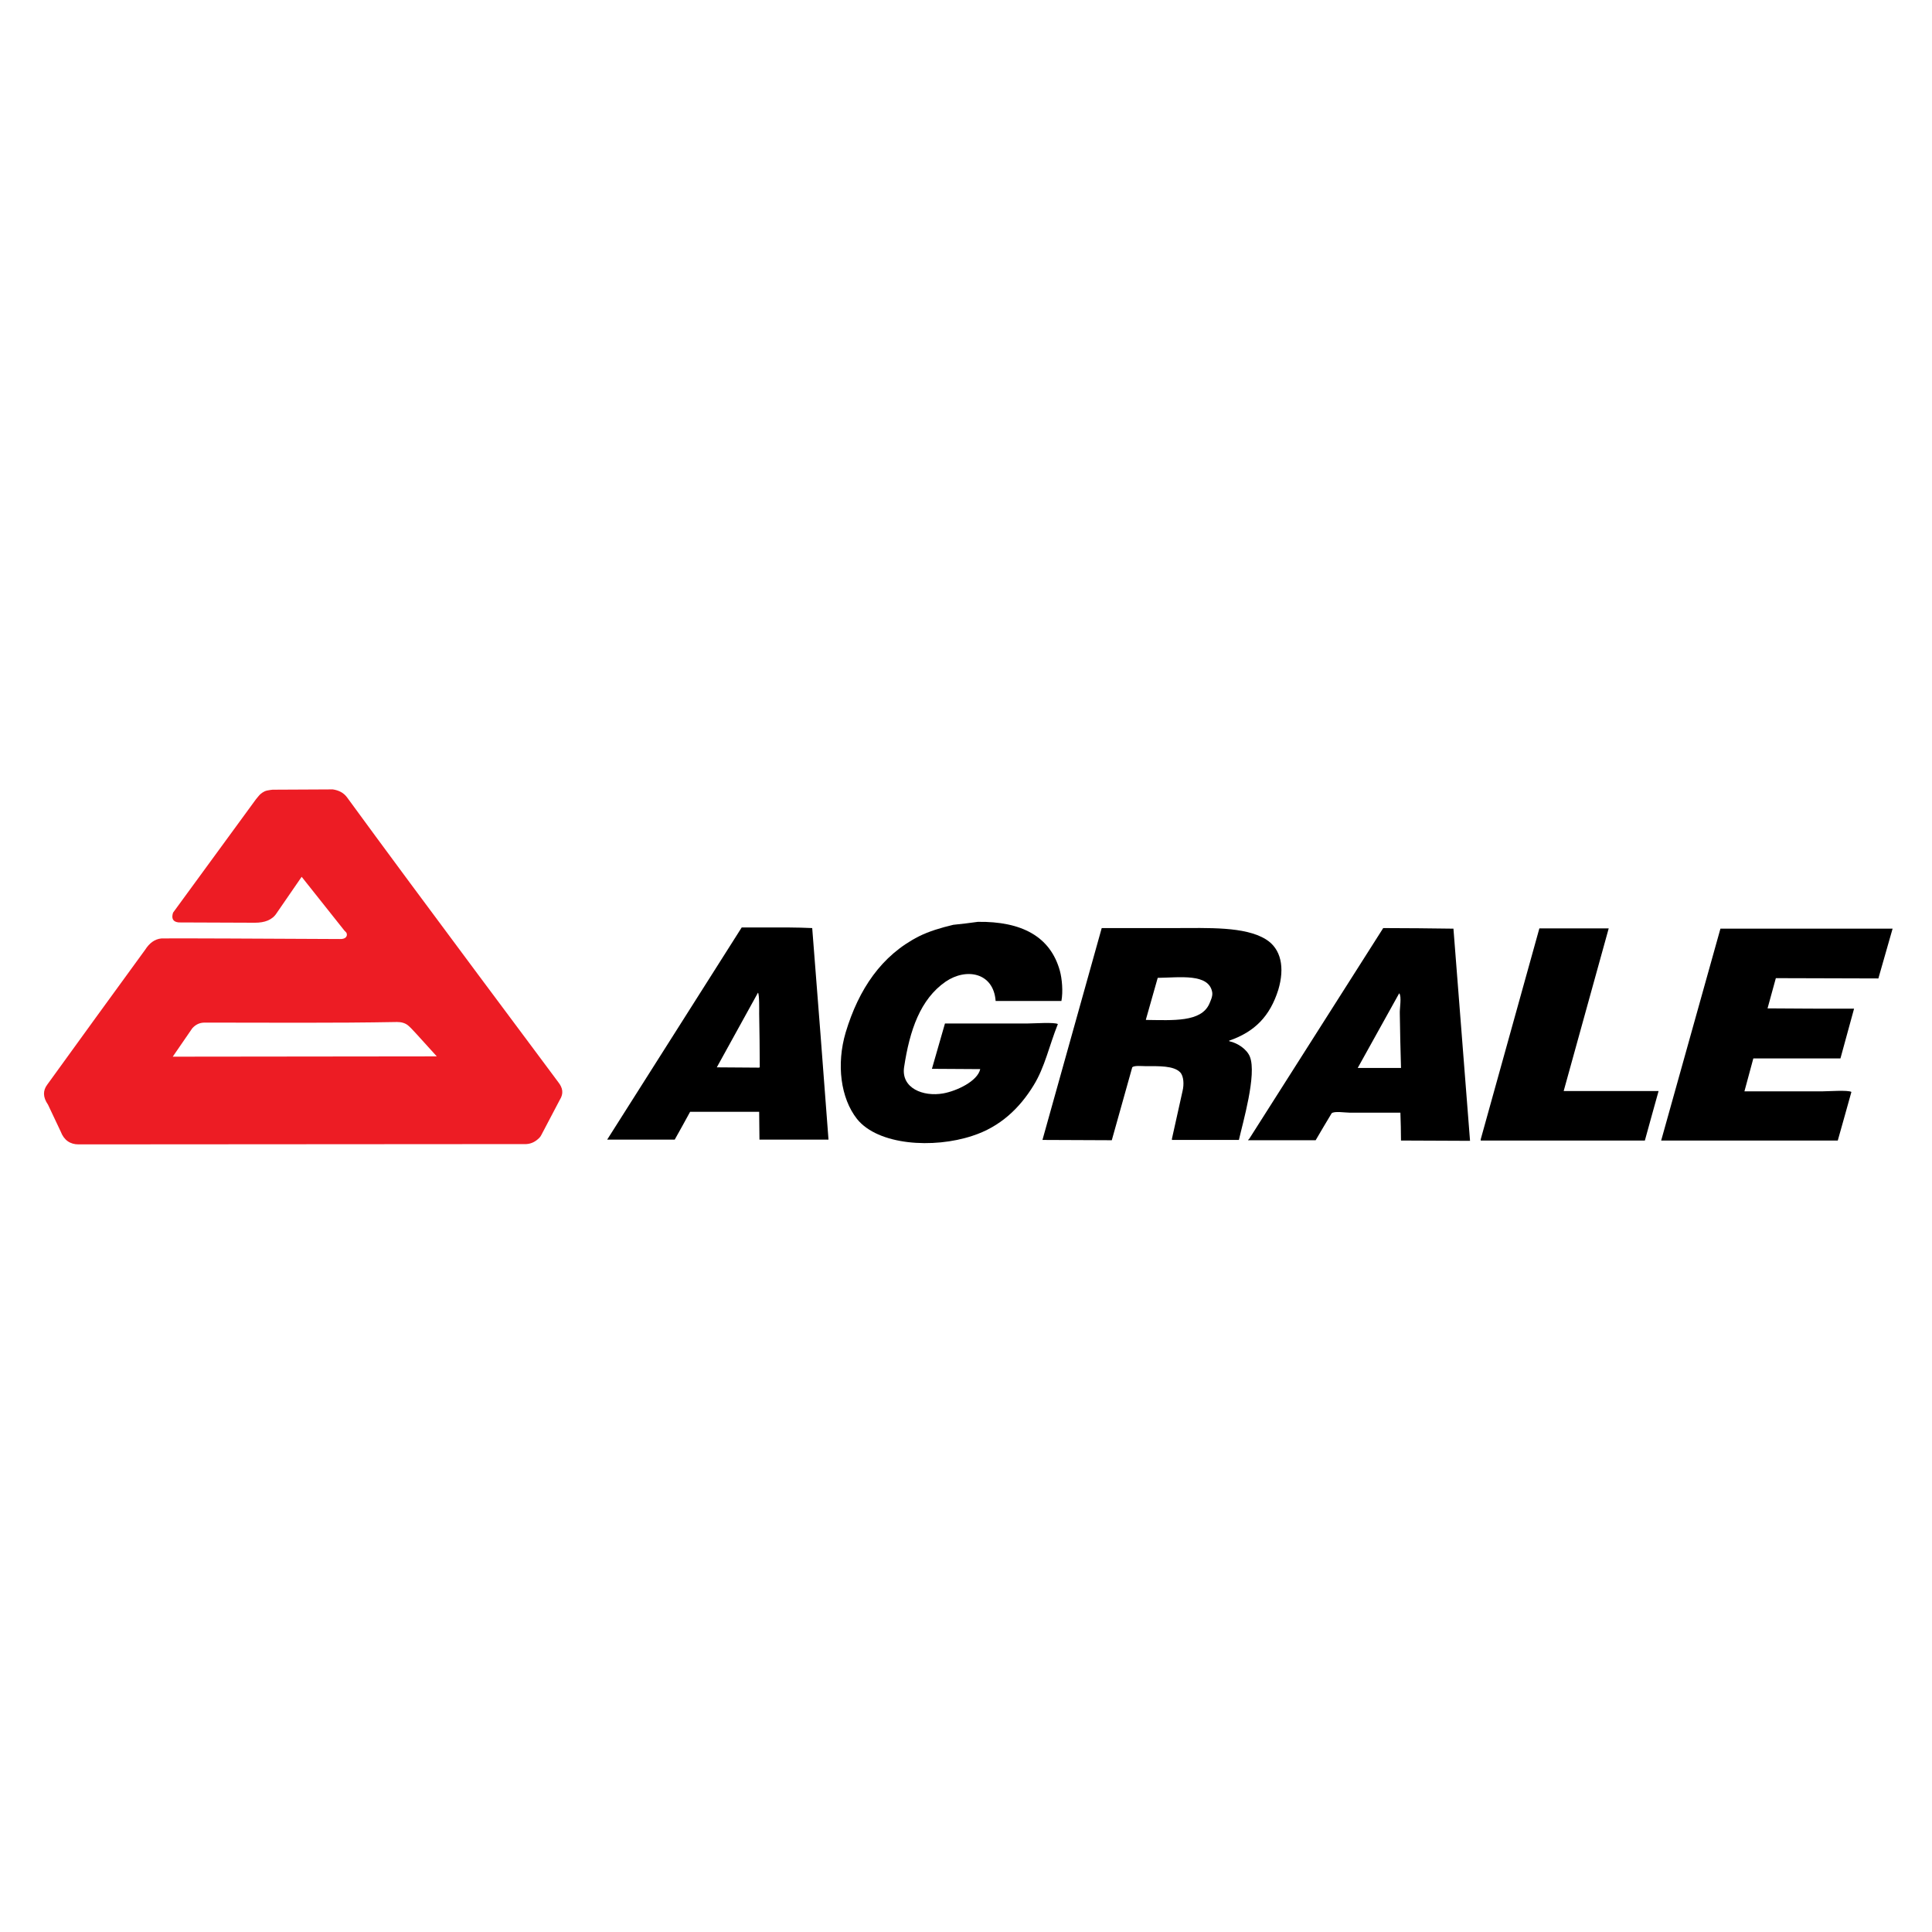 <?xml version="1.0" encoding="utf-8"?>
<!-- Generator: Adobe Illustrator 19.2.1, SVG Export Plug-In . SVG Version: 6.00 Build 0)  -->
<svg version="1.1" id="layer" xmlns="http://www.w3.org/2000/svg" xmlns:xlink="http://www.w3.org/1999/xlink" x="0px" y="0px"
	 viewBox="0 0 652 652" style="enable-background:new 0 0 652 652;" xml:space="preserve">
<style type="text/css">
	.st0{fill-rule:evenodd;clip-rule:evenodd;fill:#ED1C24;}
	.st1{fill-rule:evenodd;clip-rule:evenodd;}
</style>
<path class="st0" d="M58.4,308l28-38.3c0.7-0.8,1.1-1.4,1.6-1.8c0.9-0.7,1.5-1.1,3.2-1.3c0.5-0.1,0.9-0.1,1.4-0.1l19.7-0.1
	c2,0.3,3.7,1.1,4.9,2.8c23.4,32.1,70.6,95.1,71.2,96c1.5,1.9,1.9,3.8,0.5,6l-6.2,11.8c-0.2,0.4-0.4,0.7-0.7,1
	c-1.2,1.2-2.6,2-4.4,2.1l-151.1,0.1c-2.8,0-4.9-1.4-6-4.3l-4.3-9.1c-1.8-2.6-1.7-4.8-0.3-6.7c11-15.2,22-30.4,33.1-45.6
	c1.4-2.2,3.2-3.6,5.5-3.8c0.8-0.1,40.8,0.1,60.1,0.2c1.9,0.1,2.7-0.8,2.4-1.9c-0.1-0.4-0.6-0.7-0.9-1.1l-14.3-18l-8.4,12.2
	c-1.5,2.4-4.1,3.3-7.4,3.3l-25.7-0.1C58.3,311.1,57.8,309.9,58.4,308 M58.3,356.6l6.6-9.6c1.1-1.2,2.4-1.9,4.2-1.9
	c21.6,0,43.3,0.2,64.9-0.2c1.4,0,2.9,0.3,4.1,1.5c0.8,0.7,1.7,1.8,2.5,2.6l6.8,7.5L58.3,356.6z"/>
<path class="st1" d="M330,311.1c14.7-0.2,24.5,4.9,27.7,16.6c0.7,2.6,1.1,6.9,0.5,10.1c-7.4,0-14.8,0-22.2,0
	c-0.7-9.6-9.9-11.3-16.9-6.5c-8.5,5.9-12.1,16.3-14,28.9c-1,7,6.4,10,13.2,8.8c4.5-0.8,11.6-4.1,12.5-8.2c-5.4,0-10.9-0.1-16.3-0.1
	c1.5-5.1,2.9-10.2,4.4-15.3c9.3,0,18.6,0,27.9,0c2,0,9.1-0.5,10.2,0.2c-2.9,7.2-4.4,14.6-8.2,20.7c-4.7,7.7-11.3,14-20.6,17
	c-13.2,4.4-31.9,3.2-39-5.7c-5.5-7-7-18.4-3.8-29.2c4.4-14.6,12.1-26,24.7-32.4c3.4-1.7,7.4-2.9,11.6-3.9
	C324.5,311.8,327.3,311.5,330,311.1"/>
<path class="st1" d="M519.5,313.3c7.8,0,15.6,0,23.4,0c-5.1,18.3-10.1,36.6-15.2,54.9c10.7,0,21.3,0,32,0c0,0,0,0.1,0,0.1
	c-1.5,5.5-3.1,11-4.6,16.6c-18.5,0-37,0-55.4,0c0-0.1,0-0.2,0-0.4C506.3,360.8,512.9,337.1,519.5,313.3"/>
<path class="st1" d="M625.7,340.4c-1.5,5.6-3.1,11.2-4.6,16.8c-9.8,0-19.6,0-29.4,0c-1,3.7-2,7.4-3,11.1c8.8,0,17.5,0,26.3,0
	c1.9,0,8.7-0.5,9.8,0.2c-1.5,5.5-3.1,11-4.6,16.4c-19.8,0-39.7,0-59.6,0c6.7-23.8,13.3-47.7,20-71.5c19.4,0,38.7,0,58.1,0
	c-1.6,5.6-3.2,11.2-4.8,16.8c-11.5,0-23.1-0.1-34.6-0.1c-0.9,3.4-1.9,6.8-2.8,10.2C606.3,340.4,616,340.4,625.7,340.4"/>
<path class="st1" d="M408.1,338.8L408.1,338.8c-2.8,6.2-12.2,5.5-21.3,5.4c-0.1,0-0.1-0.1-0.1-0.1c1.3-4.7,2.7-9.4,4-14.1
	c7.5-0.1,17.3-1.6,18.4,4.9C409.3,336.3,408.5,337.8,408.1,338.8 M427.2,317c-7.1-4.4-19.5-3.8-30.8-3.8c-8.2,0-16.4,0-24.6,0
	c-6.7,23.8-13.3,47.7-20,71.5c7.8,0,15.6,0.1,23.4,0.1c2.3-8.2,4.6-16.4,6.9-24.6c0.6-0.7,3.3-0.4,4.5-0.4c4.5,0,9.5-0.2,11.7,2.1
	c1.2,1.3,1.3,4.1,0.8,6.2c-1.2,5.4-2.4,10.8-3.6,16.2c0,0.1,0,0.2,0,0.4c7.6,0,15.1,0,22.6,0c1.3-5.8,6.1-22.1,3.7-28.1
	c-1-2.5-4.1-4.6-6.9-5.2c0,0-0.1-0.1-0.1-0.1c0,0,0-0.1,0-0.1c8.7-3,13.8-8.3,16.6-17.2C433.6,326.6,432.4,320.2,427.2,317z"/>
<path class="st1" d="M256.1,360.3L256.1,360.3c-4.8,0-9.5-0.1-14.2-0.1c4.6-8.4,9.3-16.8,13.9-25.2c0.5,0.6,0.4,5.8,0.4,7.1
	c0.1,6,0.2,12.1,0.2,18.1C256.3,360.2,256.2,360.3,256.1,360.3 M274.1,313.2c-2.6-0.1-5.1-0.2-7.7-0.2c-5.4,0-10.7,0-16.1,0
	c-15.1,23.9-30.3,47.7-45.4,71.6c7.6,0,15.2,0,22.8,0c1.7-3.1,3.5-6.2,5.2-9.4c7.8,0,15.5,0,23.3,0c0,3.1,0.1,6.3,0.1,9.4
	c7.8,0,15.5,0,23.3,0C277.8,360.8,276,337,274.1,313.2z"/>
<path class="st1" d="M472.8,360.4L472.8,360.4c-4.9,0-9.7,0-14.6,0c4.7-8.4,9.3-16.8,14-25.2c0.9,1.1,0.1,5.2,0.2,6.9
	c0.1,6,0.2,12.1,0.4,18.1C472.8,360.4,472.8,360.4,472.8,360.4 M490.5,313.4c-7.9-0.1-15.8-0.2-23.7-0.2
	c-15.1,23.7-30.1,47.4-45.2,71.1c-0.1,0.1-0.2,0.2-0.4,0.4c0,0,0,0.1,0,0.1c7.6,0,15.2,0,22.8,0c1.8-3.1,3.6-6.1,5.4-9.1
	c0.9-0.8,4.6-0.2,6.1-0.2c5.7,0,11.4,0,17.1,0c0.1,3.1,0.2,6.2,0.2,9.4c7.7,0,15.5,0.1,23.3,0.1
	C494.2,361.1,492.4,337.3,490.5,313.4z"/>
</svg>
